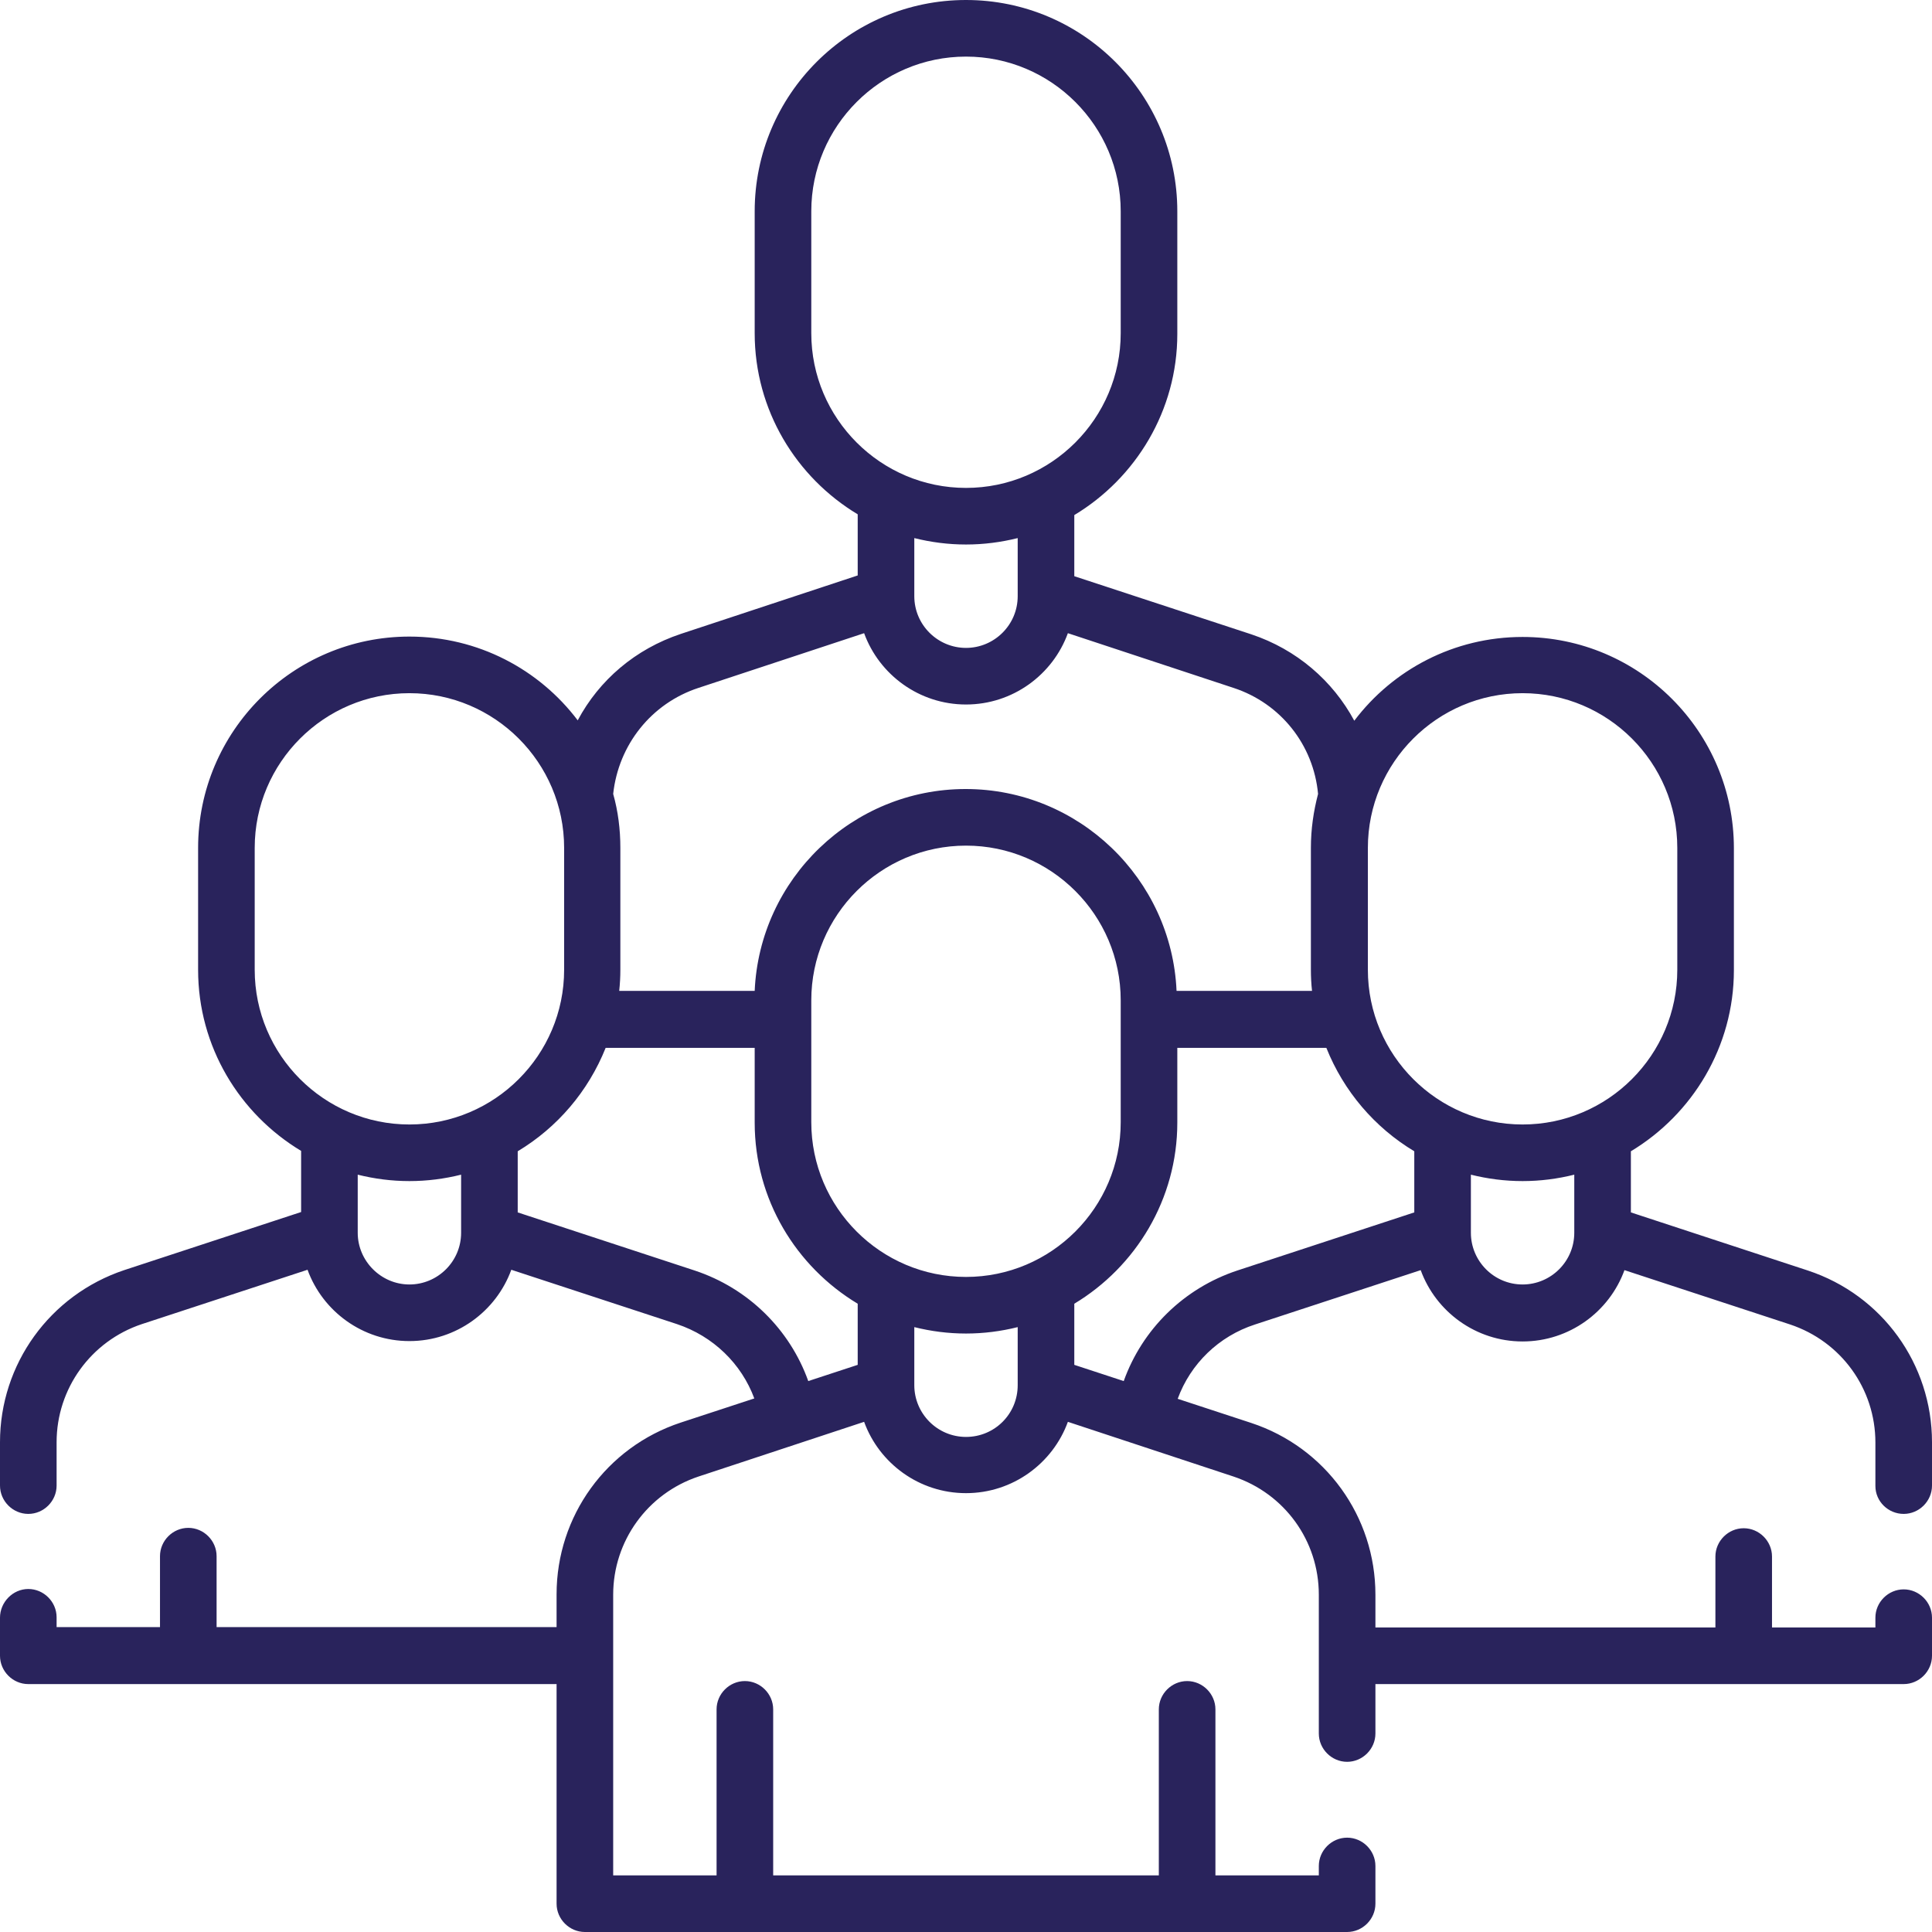 <?xml version="1.0" encoding="utf-8"?>
<!-- Generator: Adobe Illustrator 22.1.0, SVG Export Plug-In . SVG Version: 6.00 Build 0)  -->
<svg version="1.1" id="Capa_1" xmlns="http://www.w3.org/2000/svg" xmlns:xlink="http://www.w3.org/1999/xlink" x="0px" y="0px"
	 viewBox="0 0 512 512" style="enable-background:new 0 0 512 512;" xml:space="preserve">
<style type="text/css">
	.st0{fill:#29235C;}
</style>
<g>
	<path class="st0" d="M504.5,401.2c4.1,0,7.5-3.4,7.5-7.5v-11.5c0-20.7-13.2-39-32.9-45.5l-46.9-15.4v-16.2
		c16.3-9.8,27.3-27.7,27.3-48v-32.3c0-30.9-25.1-56-56-56c-18.2,0-34.4,8.7-44.6,22.2c-5.7-10.6-15.3-18.9-27.3-22.9l-46.9-15.4
		v-16.2c16.3-9.8,27.3-27.7,27.3-48V56c0-30.9-25.1-56-56-56s-56,25.1-56,56v32.3c0,20.4,11,38.2,27.3,48v16.2L180.4,168
		c-12,4-21.6,12.2-27.3,22.9c-10.2-13.5-26.4-22.2-44.6-22.2c-30.9,0-56,25.1-56,56V257c0,20.4,11,38.2,27.3,48v16.2l-46.9,15.4
		C13.2,343.2,0,361.5,0,382.2v11.5c0,4.1,3.4,7.5,7.5,7.5s7.5-3.4,7.5-7.5v-11.5c0-14.2,9.1-26.8,22.6-31.3l43.9-14.4
		c4,11,14.6,18.9,27,18.9c12.4,0,23-7.9,27-18.9l43.9,14.4c9.6,3.2,17.1,10.5,20.5,19.7l-19.5,6.4c-19.7,6.5-32.9,24.8-32.9,45.5
		v8.7H57.4v-18.8c0-4.1-3.4-7.5-7.5-7.5s-7.5,3.4-7.5,7.5v18.8H15v-2.6c0-4.1-3.4-7.5-7.5-7.5S0,424.6,0,428.7v10.1
		c0,4.1,3.4,7.5,7.5,7.5h140v58.2c0,4.1,3.4,7.5,7.5,7.5h202c4.1,0,7.5-3.4,7.5-7.5v-10c0-4.1-3.4-7.5-7.5-7.5s-7.5,3.4-7.5,7.5v2.5
		h-27.4v-44c0-4.1-3.4-7.5-7.5-7.5s-7.5,3.4-7.5,7.5v44H204.9v-44c0-4.1-3.4-7.5-7.5-7.5s-7.5,3.4-7.5,7.5v44h-27.4v-74.4
		c0-14.2,9.1-26.8,22.6-31.3l43.9-14.5c4,11,14.6,18.9,27,18.9c12.4,0,23-7.9,27-18.9l43.9,14.5c13.5,4.5,22.6,17,22.6,31.3v36.8
		c0,4.1,3.4,7.5,7.5,7.5s7.5-3.4,7.5-7.5v-13.1h140c4.1,0,7.5-3.4,7.5-7.5v-10.1c0-4.1-3.4-7.5-7.5-7.5s-7.5,3.4-7.5,7.5v2.6h-27.4
		v-18.8c0-4.1-3.4-7.5-7.5-7.5s-7.5,3.4-7.5,7.5v18.8h-90.1v-8.7c0-20.7-13.2-39-32.9-45.5l-19.5-6.4c3.4-9.3,10.9-16.6,20.5-19.7
		l43.9-14.4c4,11,14.6,18.9,27,18.9c12.4,0,23-7.9,27-18.9l43.9,14.4c13.5,4.5,22.6,17,22.6,31.3v11.5
		C497,397.9,500.4,401.2,504.5,401.2L504.5,401.2z M403.5,183.7c22.6,0,41,18.4,41,41V257c0,22.6-18.4,41-41,41s-41-18.4-41-41
		v-32.3C362.5,202.1,380.9,183.7,403.5,183.7L403.5,183.7z M215,88.3V56c0-22.6,18.4-41,41-41s41,18.4,41,41v32.3
		c0,22.6-18.4,41-41,41S215,110.9,215,88.3L215,88.3z M256,144.3c4.7,0,9.3-0.6,13.7-1.7v15.2c0,0.1,0,0.1,0,0.2
		c0,7.6-6.2,13.7-13.7,13.7s-13.7-6.1-13.7-13.7c0-0.1,0-0.1,0-0.2v-15.2C246.7,143.7,251.3,144.3,256,144.3L256,144.3z
		 M185.1,182.3l43.9-14.5c4,11,14.6,18.9,27,18.9s23-7.9,27-18.9l43.9,14.5c12.5,4.1,21.2,15.1,22.4,28.1c-1.2,4.6-1.9,9.3-1.9,14.3
		V257c0,1.9,0.1,3.8,0.3,5.6h-35.9c-1.3-29.7-25.9-53.5-55.9-53.5s-54.6,23.8-55.9,53.5h-35.9c0.2-1.9,0.3-3.7,0.3-5.6v-32.3
		c0-4.9-0.6-9.7-1.9-14.3C163.9,197.4,172.6,186.4,185.1,182.3L185.1,182.3z M256,338.4c-22.6,0-41-18.4-41-41v-32.3
		c0-22.6,18.4-41,41-41s41,18.4,41,41v32.3C297,320,278.6,338.4,256,338.4z M67.5,257v-32.3c0-22.6,18.4-41,41-41s41,18.4,41,41V257
		c0,22.6-18.4,41-41,41S67.5,279.6,67.5,257L67.5,257z M122.2,326.7c0,7.6-6.2,13.7-13.7,13.7s-13.7-6.2-13.7-13.7v-15.4
		c4.4,1.1,9,1.7,13.7,1.7c4.7,0,9.3-0.6,13.7-1.7V326.7z M184.1,336.7l-46.9-15.4v-16.2c10.5-6.3,18.7-15.9,23.3-27.4H200v19.8
		c0,20.4,11,38.2,27.3,48v16.2l-13.1,4.3C209.3,352.3,198.3,341.4,184.1,336.7L184.1,336.7z M256,380.8c-7.6,0-13.7-6.2-13.7-13.7
		V367c0,0,0,0,0,0v-15.3c4.4,1.1,9,1.7,13.7,1.7c4.7,0,9.3-0.6,13.7-1.7V367v0v0.1C269.7,374.7,263.6,380.8,256,380.8L256,380.8z
		 M327.9,336.7c-14.2,4.7-25.2,15.6-30.1,29.3l-13.1-4.3v-16.2c16.3-9.8,27.3-27.7,27.3-48v-19.8h39.5c4.6,11.5,12.8,21.1,23.3,27.4
		v16.2L327.9,336.7z M403.5,340.4c-7.6,0-13.7-6.2-13.7-13.7v-15.4c4.4,1.1,9,1.7,13.7,1.7s9.3-0.6,13.7-1.7v15.4
		C417.2,334.3,411,340.4,403.5,340.4z"/>
</g>
</svg>
